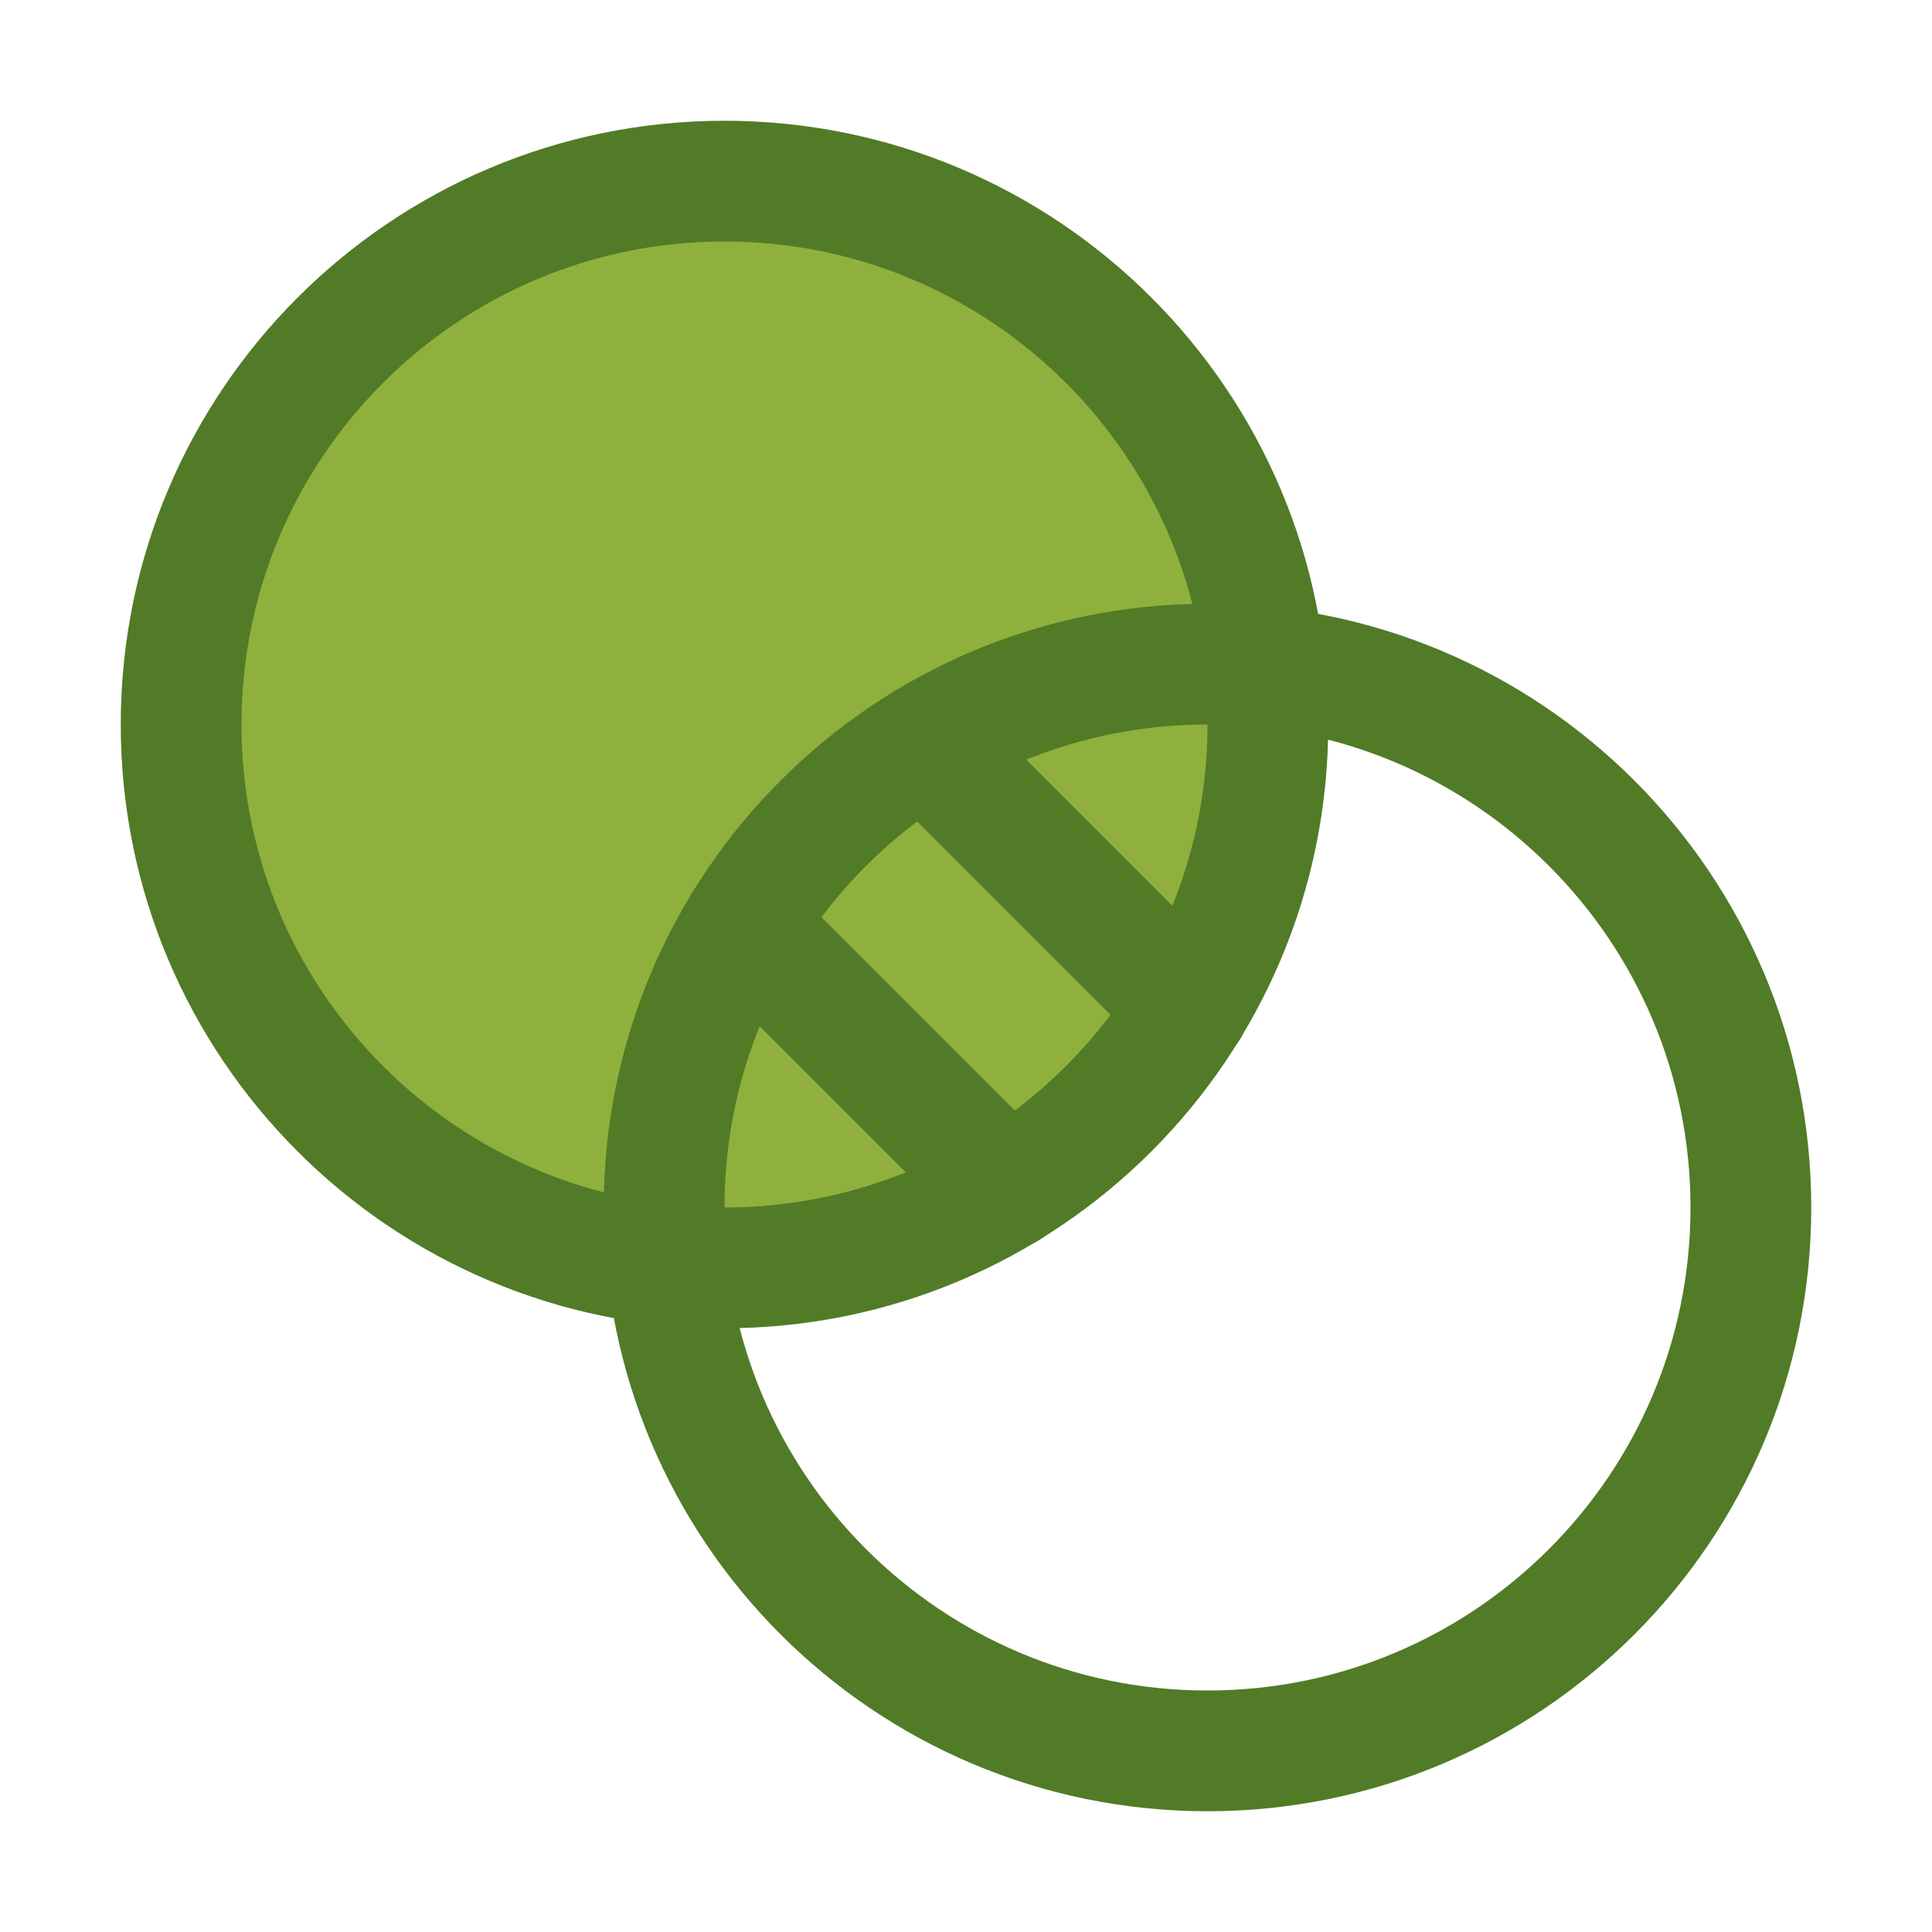 <svg width="48" height="48" viewBox="0 0 48 48" fill="none" xmlns="http://www.w3.org/2000/svg">
<path d="M18 31.5C25.456 31.5 31.5 25.456 31.5 18C31.5 10.544 25.456 4.5 18 4.5C10.544 4.5 4.5 10.544 4.5 18C4.5 25.456 10.544 31.5 18 31.5Z" fill="#8FB03D" stroke="#517B27" stroke-width="3" stroke-linecap="round" stroke-linejoin="round"/>
<path d="M30 43.5C37.456 43.5 43.5 37.456 43.5 30C43.5 22.544 37.456 16.5 30 16.5C22.544 16.5 16.5 22.544 16.5 30C16.5 37.456 22.544 43.5 30 43.5Z" stroke="#517B27" stroke-width="3" stroke-linecap="round" stroke-linejoin="round"/>
<path d="M22.969 18.469L29.531 25.031" stroke="#517B27" stroke-width="3" stroke-linecap="round" stroke-linejoin="round"/>
<path d="M18.469 22.969L25.031 29.531" stroke="#517B27" stroke-width="3" stroke-linecap="round" stroke-linejoin="round"/>
</svg>
